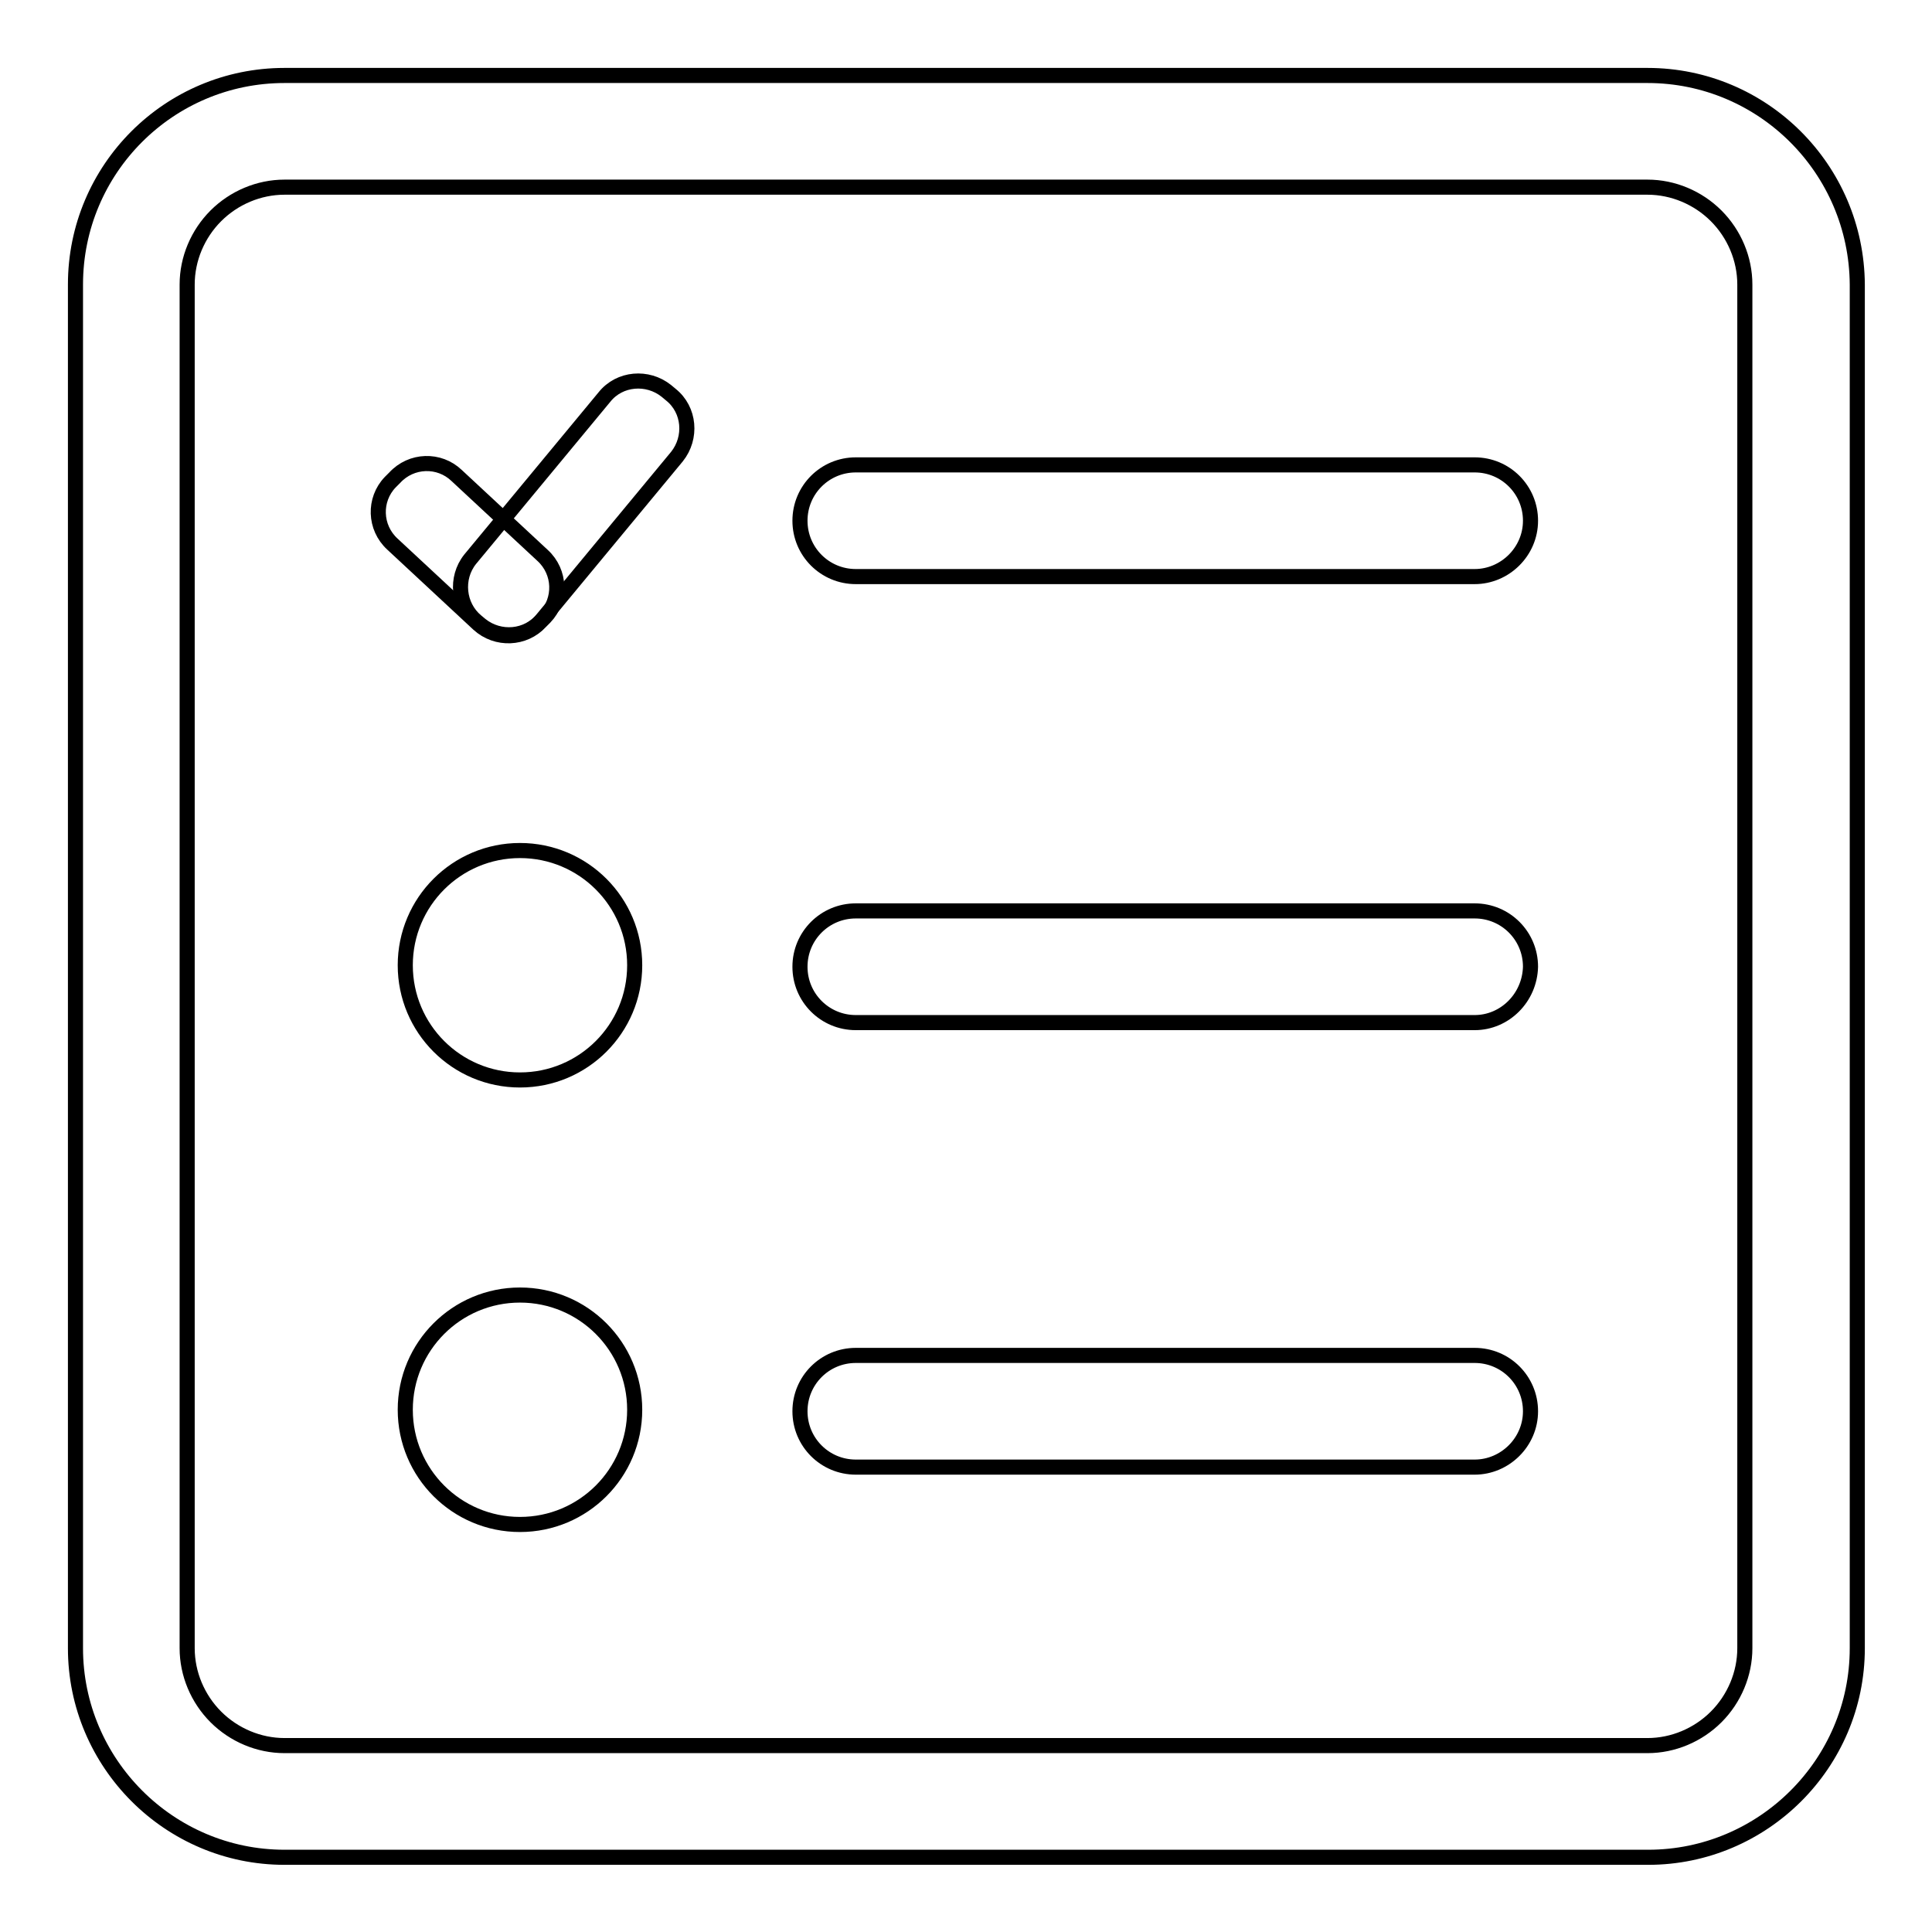 <?xml version="1.0" encoding="utf-8"?>
<!-- Svg Vector Icons : http://www.onlinewebfonts.com/icon -->
<!DOCTYPE svg PUBLIC "-//W3C//DTD SVG 1.1//EN" "http://www.w3.org/Graphics/SVG/1.1/DTD/svg11.dtd">
<svg version="1.1" xmlns="http://www.w3.org/2000/svg" xmlns:xlink="http://www.w3.org/1999/xlink" x="0px" y="0px" viewBox="0 0 256 256" enable-background="new 0 0 256 256" xml:space="preserve">
<g> <path stroke-width="2" fill-opacity="0" stroke="#000000"  d="M53.7,127.9c0,8.4,6.8,15.2,15.2,15.2c8.4,0,15.2-6.8,15.2-15.2c0-8.4-6.8-15.2-15.2-15.2 C60.5,112.7,53.7,119.5,53.7,127.9L53.7,127.9z M53.7,186.8c0,8.4,6.8,15.2,15.2,15.2c8.4,0,15.2-6.8,15.2-15.2 s-6.8-15.2-15.2-15.2C60.5,171.6,53.7,178.4,53.7,186.8z M63.4,82.7L52,72.1c-2.4-2.2-2.5-5.9-0.3-8.2l0.6-0.6 c2.2-2.4,5.9-2.5,8.2-0.3l11.4,10.6c2.4,2.2,2.5,5.9,0.3,8.2l-0.6,0.6C69.5,84.7,65.8,84.9,63.4,82.7z"/> <path stroke-width="2" fill-opacity="0" stroke="#000000"  d="M62.3,74.1l17.8-21.5c2-2.5,5.7-2.8,8.2-0.8l0.6,0.5c2.5,2,2.8,5.7,0.8,8.2L71.9,82c-2,2.5-5.7,2.8-8.2,0.8 l-0.6-0.5C60.7,80.3,60.3,76.6,62.3,74.1z"/> <path stroke-width="2" fill-opacity="0" stroke="#000000"  d="M218.3,24.8c3.4,0,6.7,1.4,9.1,3.8s3.8,5.7,3.8,9.1v180.7c0,3.4-1.4,6.7-3.8,9.1s-5.7,3.8-9.1,3.8H37.7 c-3.4,0-6.7-1.4-9.1-3.8s-3.8-5.7-3.8-9.1V37.7c0-3.4,1.4-6.7,3.8-9.1s5.7-3.8,9.1-3.8H218.3 M218.3,10H37.7 C22.4,10,10,22.4,10,37.7v180.7c0,15.2,12.4,27.7,27.7,27.7h180.7c15.2,0,27.7-12.4,27.7-27.7V37.7C246,22.4,233.6,10,218.3,10z"/> <path stroke-width="2" fill-opacity="0" stroke="#000000"  d="M195.4,76.4h-82c-4.1,0-7.4-3.3-7.4-7.4s3.3-7.4,7.4-7.4h82c4.1,0,7.4,3.3,7.4,7.4S199.4,76.4,195.4,76.4z  M195.4,135.5h-82c-4.1,0-7.4-3.3-7.4-7.4c0-4.1,3.3-7.4,7.4-7.4h82c4.1,0,7.4,3.3,7.4,7.4C202.7,132.2,199.4,135.5,195.4,135.5z  M195.4,194.4h-82c-4.1,0-7.4-3.3-7.4-7.4s3.3-7.4,7.4-7.4h82c4.1,0,7.4,3.3,7.4,7.4S199.4,194.4,195.4,194.4z"/></g>
</svg>